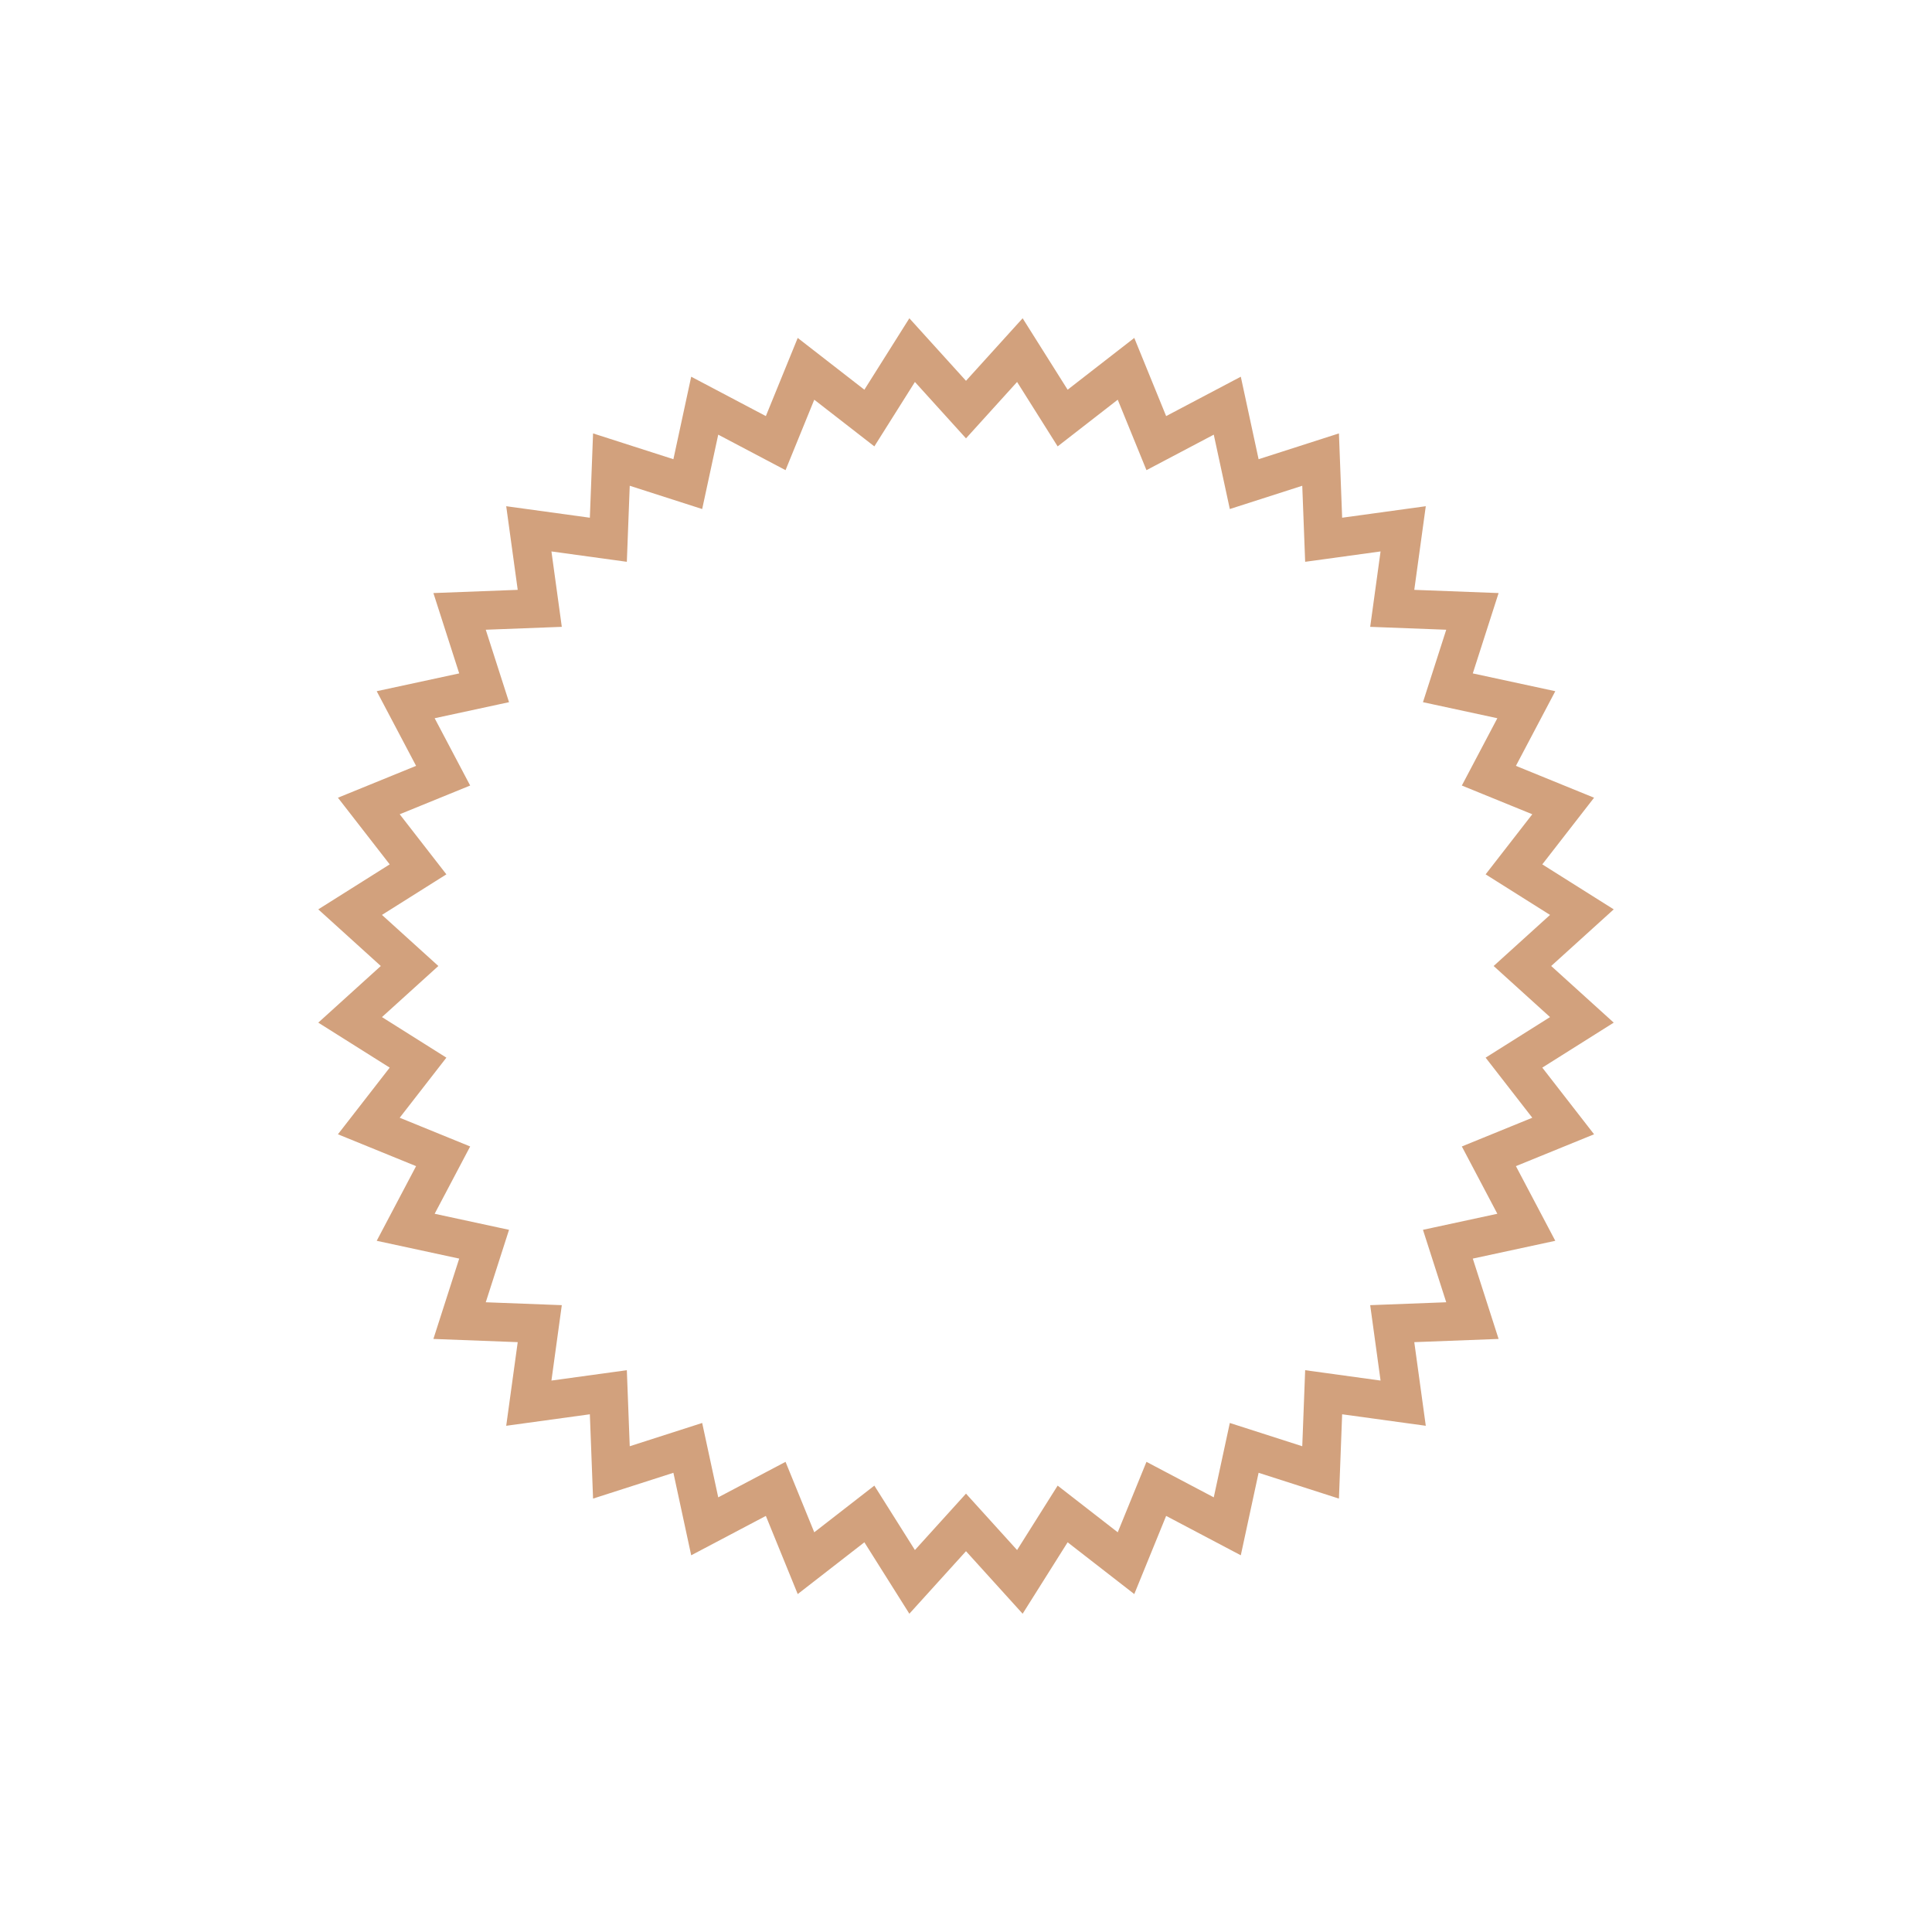 <?xml version="1.0" encoding="UTF-8"?>
<svg width="50px" height="50px" viewBox="0 0 50 50" version="1.1" xmlns="http://www.w3.org/2000/svg" xmlns:xlink="http://www.w3.org/1999/xlink">
    <title>icon-yesno-50_el-d</title>
    <g id="icon-yesno-50_el-d" stroke="none" stroke-width="1" fill="none" fill-rule="evenodd">
        <polygon id="Star" stroke="#D2A17D" points="25 39.4 23.606 40.939 22.499 39.181 20.859 40.455 20.075 38.532 18.238 39.501 17.8 37.471 15.823 38.106 15.744 36.031 13.686 36.314 13.969 34.256 11.894 34.177 12.529 32.2 10.499 31.762 11.468 29.925 9.545 29.141 10.819 27.501 9.061 26.394 10.6 25 9.061 23.606 10.819 22.499 9.545 20.859 11.468 20.075 10.499 18.238 12.529 17.8 11.894 15.823 13.969 15.744 13.686 13.686 15.744 13.969 15.823 11.894 17.8 12.529 18.238 10.499 20.075 11.468 20.859 9.545 22.499 10.819 23.606 9.061 25 10.6 26.394 9.061 27.501 10.819 29.141 9.545 29.925 11.468 31.762 10.499 32.2 12.529 34.177 11.894 34.256 13.969 36.314 13.686 36.031 15.744 38.106 15.823 37.471 17.8 39.501 18.238 38.532 20.075 40.455 20.859 39.181 22.499 40.939 23.606 39.4 25 40.939 26.394 39.181 27.501 40.455 29.141 38.532 29.925 39.501 31.762 37.471 32.2 38.106 34.177 36.031 34.256 36.314 36.314 34.256 36.031 34.177 38.106 32.2 37.471 31.762 39.501 29.925 38.532 29.141 40.455 27.501 39.181 26.394 40.939"></polygon>
    </g>
</svg>